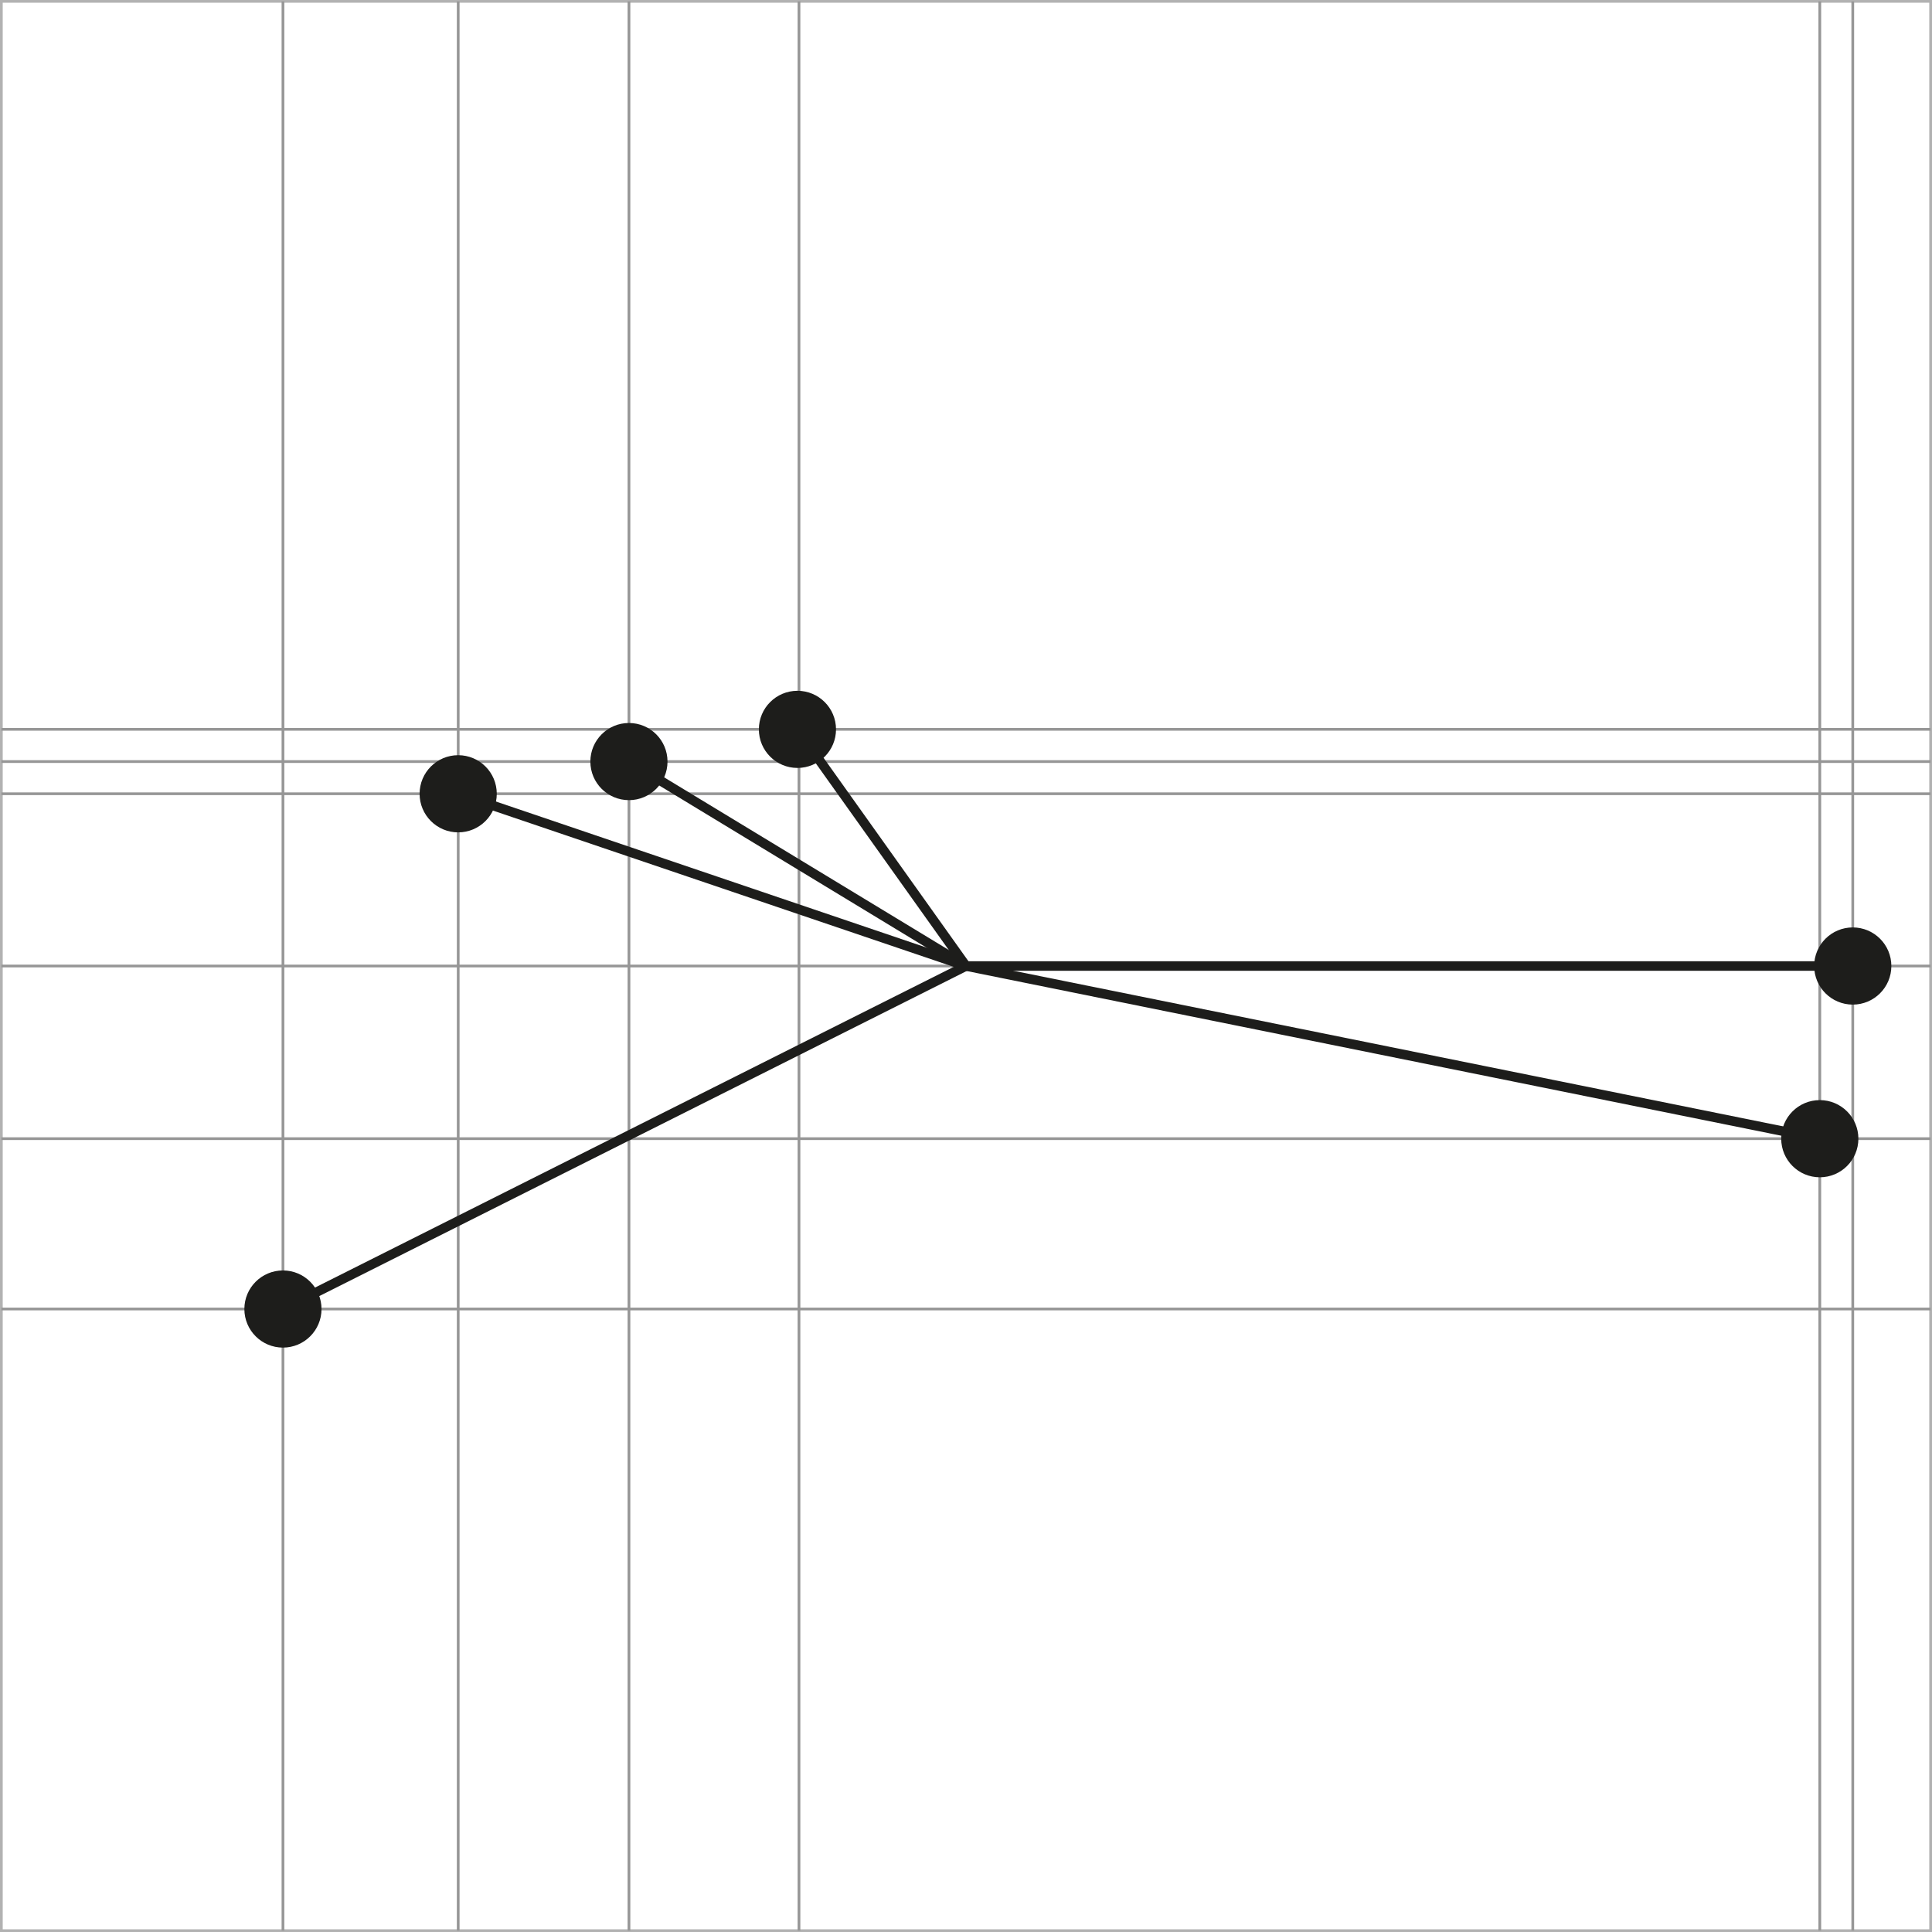 <?xml version="1.0" encoding="utf-8"?>
<!-- Generator: Adobe Illustrator 16.0.3, SVG Export Plug-In . SVG Version: 6.00 Build 0)  -->
<!DOCTYPE svg PUBLIC "-//W3C//DTD SVG 1.1//EN" "http://www.w3.org/Graphics/SVG/1.1/DTD/svg11.dtd">
<svg version="1.1" id="Ebene_1" xmlns="http://www.w3.org/2000/svg" xmlns:xlink="http://www.w3.org/1999/xlink" x="0px" y="0px"
	 width="141.932px" height="141.934px" viewBox="0 0 141.932 141.934" enable-background="new 0 0 141.932 141.934"
	 xml:space="preserve">
<rect x="0" y="0" width="141.932" height="141.934" fill="#333333" stroke="none"/>
<g>
	
		<rect x="0.1" y="0.1" fill="#FFFFFF" stroke="#B2B2B2" stroke-width="0.2" stroke-miterlimit="10" width="141.731" height="141.734"/>
	<line fill="none" stroke="#969696" stroke-width="0.2" stroke-miterlimit="10" x1="0.1" y1="53.58" x2="141.831" y2="53.58"/>
	<line fill="none" stroke="#969696" stroke-width="0.2" stroke-miterlimit="10" x1="0.1" y1="55.947" x2="141.831" y2="55.947"/>
	<line fill="none" stroke="#969696" stroke-width="0.2" stroke-miterlimit="10" x1="0.1" y1="58.312" x2="141.831" y2="58.312"/>
	<line fill="none" stroke="#969696" stroke-width="0.2" stroke-miterlimit="10" x1="0.1" y1="70.967" x2="141.831" y2="70.967"/>
	<line fill="none" stroke="#969696" stroke-width="0.2" stroke-miterlimit="10" x1="0.1" y1="83.65" x2="141.831" y2="83.65"/>
	<line fill="none" stroke="#969696" stroke-width="0.2" stroke-miterlimit="10" x1="0.1" y1="96.164" x2="141.831" y2="96.164"/>
	<line fill="none" stroke="#969696" stroke-width="0.2" stroke-miterlimit="10" x1="20.787" y1="0.1" x2="20.787" y2="141.834"/>
	<line fill="none" stroke="#969696" stroke-width="0.2" stroke-miterlimit="10" x1="33.661" y1="0.1" x2="33.661" y2="141.834"/>
	<line fill="none" stroke="#969696" stroke-width="0.2" stroke-miterlimit="10" x1="46.206" y1="0.1" x2="46.206" y2="141.834"/>
	<line fill="none" stroke="#969696" stroke-width="0.2" stroke-miterlimit="10" x1="58.696" y1="0.1" x2="58.696" y2="141.834"/>
	<line fill="none" stroke="#969696" stroke-width="0.2" stroke-miterlimit="10" x1="133.689" y1="0.1" x2="133.689" y2="141.834"/>
	<line fill="none" stroke="#969696" stroke-width="0.2" stroke-miterlimit="10" x1="136.111" y1="0.1" x2="136.111" y2="141.834"/>
</g>
<circle fill="#1D1D1B" cx="33.66" cy="58.314" r="2.835"/>
<circle fill="#1D1D1B" cx="58.583" cy="53.582" r="2.834"/>
<circle fill="#1D1D1B" cx="46.204" cy="55.948" r="2.834"/>
<circle fill="#1D1D1B" cx="136.111" cy="70.967" r="2.835"/>
<circle fill="#1D1D1B" cx="133.689" cy="83.653" r="2.835"/>
<circle fill="#1D1D1B" cx="20.786" cy="96.166" r="2.834"/>
<line fill="none" stroke="#1D1D1B" stroke-width="0.7" stroke-miterlimit="10" x1="70.967" y1="70.967" x2="133.689" y2="83.65"/>
<line fill="none" stroke="#1D1D1B" stroke-width="0.7" stroke-miterlimit="10" x1="70.967" y1="70.967" x2="58.583" y2="53.58"/>
<line fill="none" stroke="#1D1D1B" stroke-width="0.7" stroke-miterlimit="10" x1="70.967" y1="70.967" x2="46.204" y2="55.947"/>
<line fill="none" stroke="#1D1D1B" stroke-width="0.7" stroke-miterlimit="10" x1="70.967" y1="70.967" x2="20.786" y2="96.164"/>
<line fill="none" stroke="#1D1D1B" stroke-width="0.7" stroke-miterlimit="10" x1="70.967" y1="70.967" x2="33.66" y2="58.312"/>
<line fill="none" stroke="#1D1D1B" stroke-width="0.7" stroke-miterlimit="10" x1="70.967" y1="70.967" x2="136.111" y2="70.967"/>
</svg>
